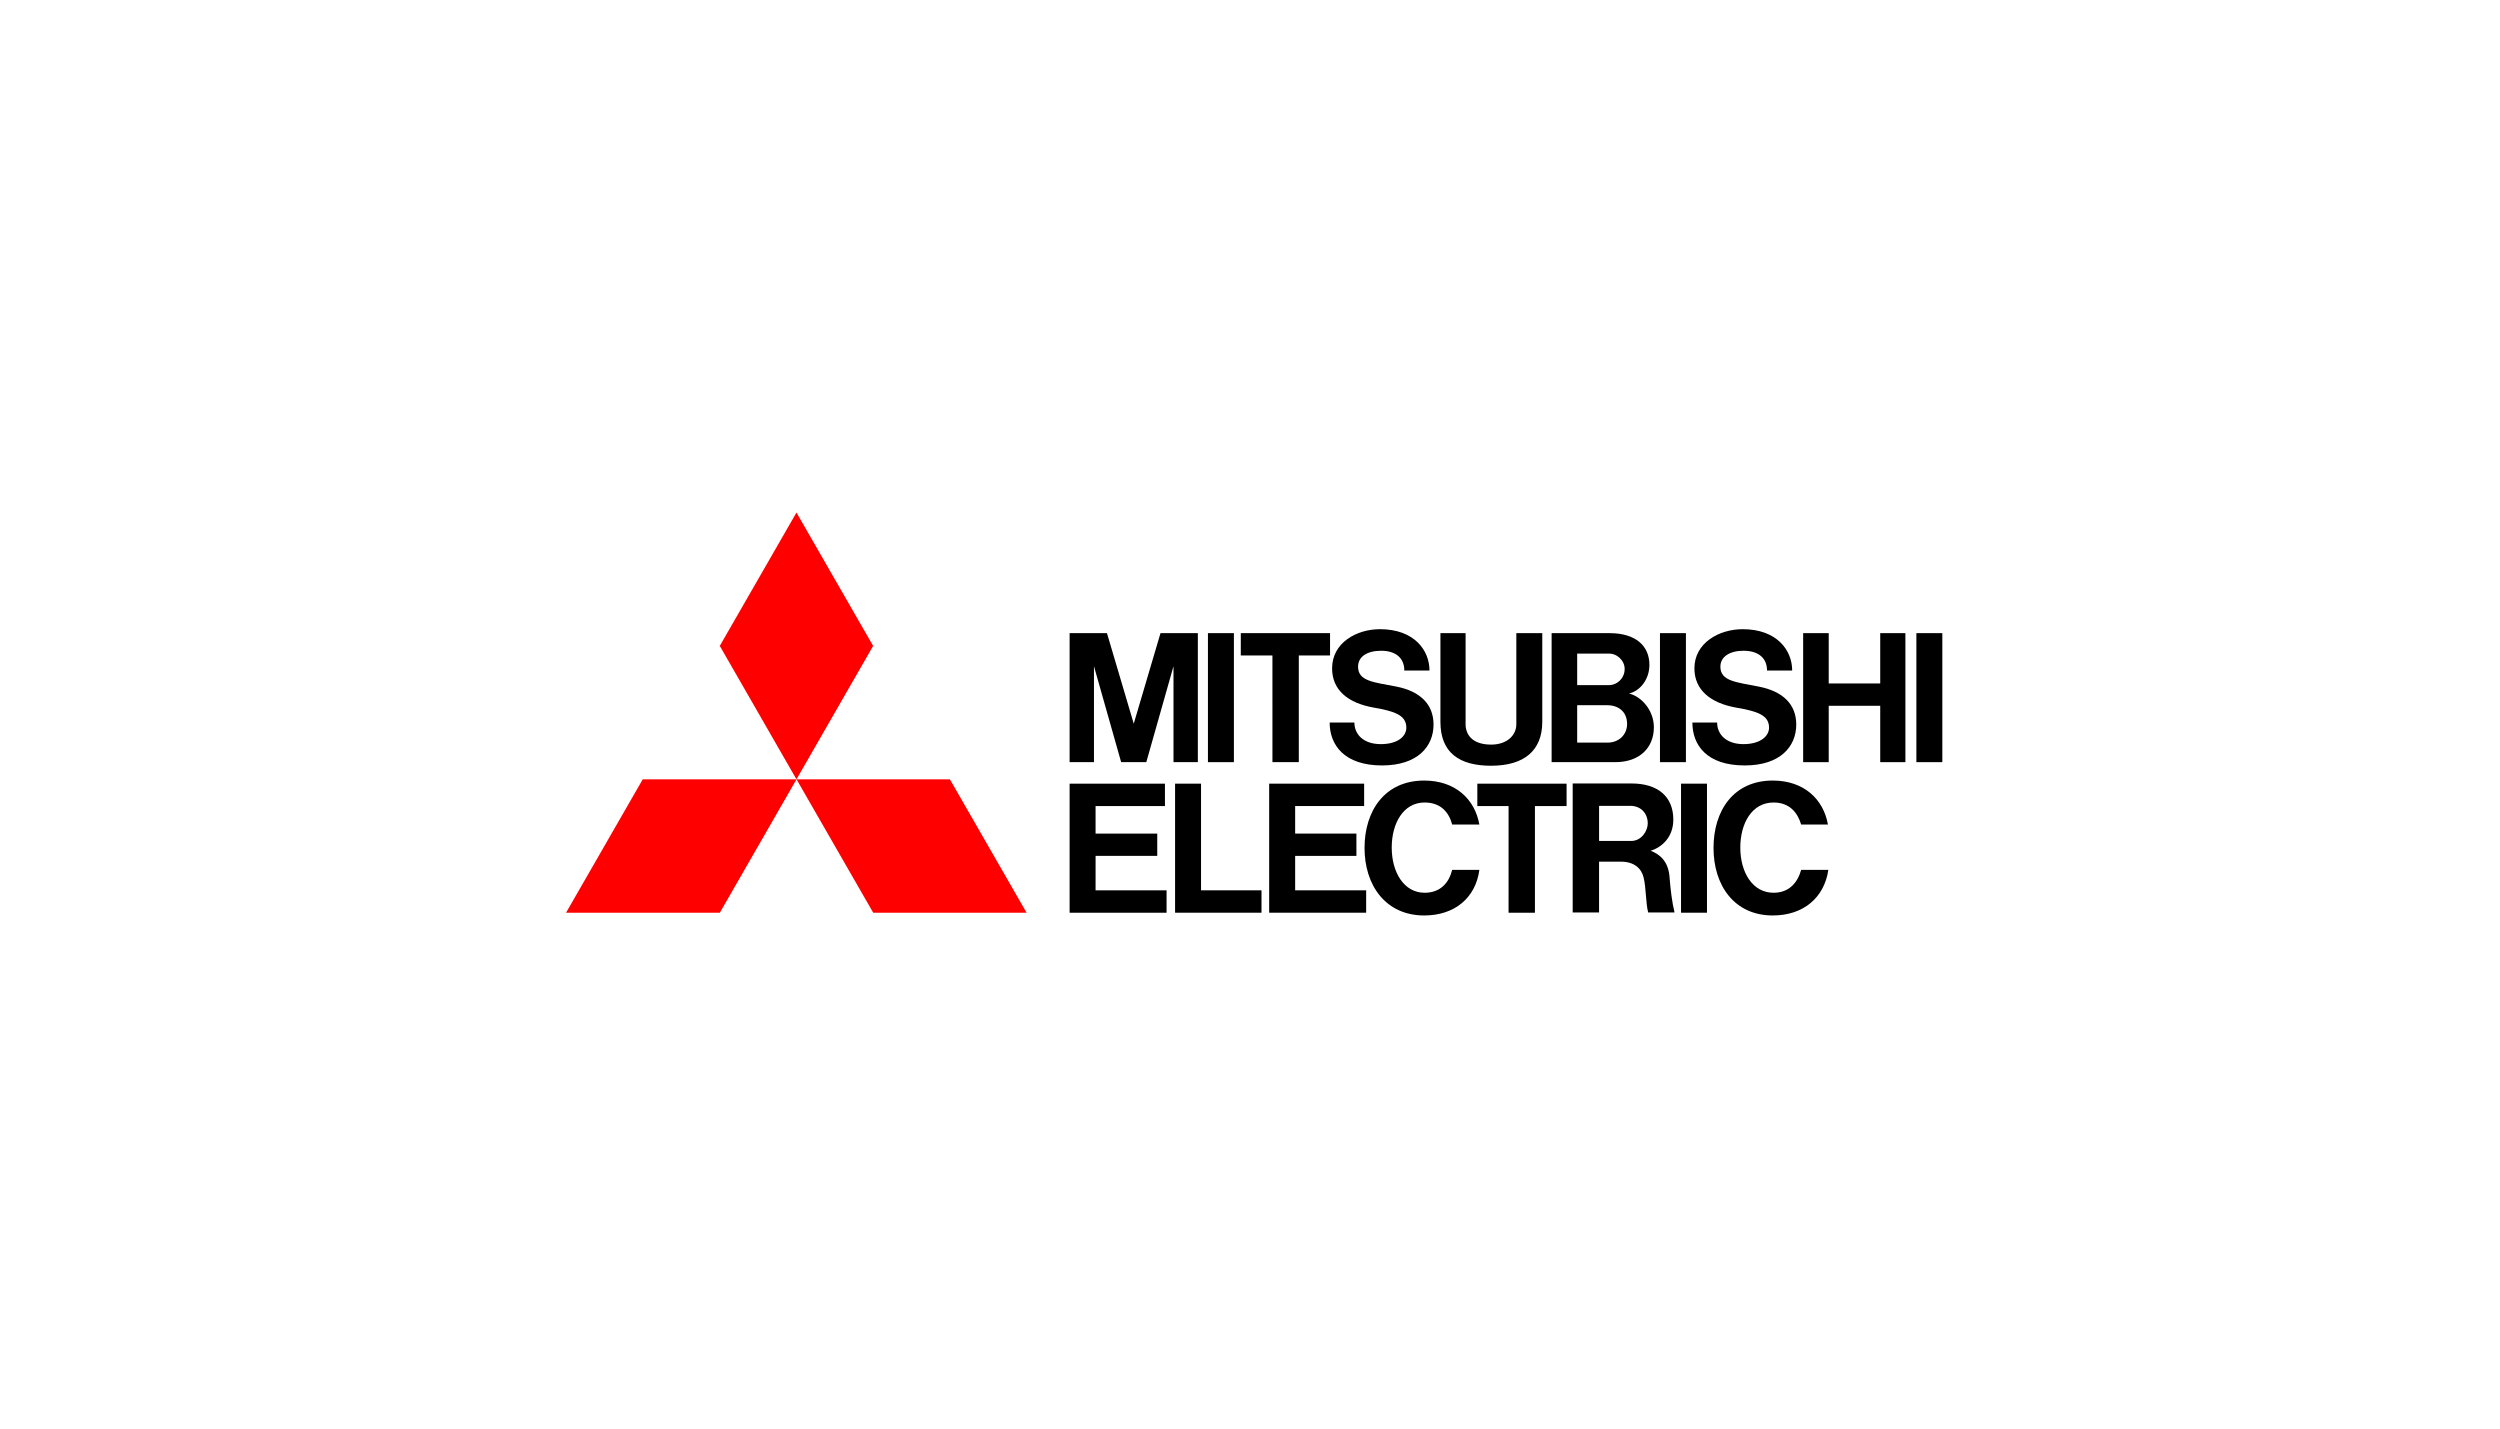 <svg width="280" height="160" viewBox="0 0 280 160" fill="none" xmlns="http://www.w3.org/2000/svg">
<path d="M80.621 102.223H63.398L71.986 87.285H89.209" fill="#FF0000"/>
<path d="M97.799 102.223H114.976L106.388 87.285H89.211" fill="#FF0000"/>
<path d="M97.792 72.344L89.205 57.406L80.617 72.342L89.205 87.285" fill="#FF0000"/>
<path d="M122.706 95.86H129.612V93.361H122.704V90.276H130.474V87.769H119.797V102.223H130.656V99.716H122.704" fill="black"/>
<path d="M122.524 74.617L125.569 85.361H128.386L131.431 74.617V85.361H134.158V70.912H129.976L126.979 81.053L123.979 70.912H119.797V85.361H122.526" fill="black"/>
<path d="M185.914 85.361H188.823V70.912H185.916V85.361H185.914Z" fill="black"/>
<path d="M188.273 102.223H191.182V87.769H188.275V102.223H188.273Z" fill="black"/>
<path d="M214.633 85.361H217.541V70.912H214.635V85.361H214.633Z" fill="black"/>
<path d="M135.289 85.361H138.196V70.912H135.289V85.361Z" fill="black"/>
<path d="M210.586 76.547H204.816V70.912H201.953V85.361H204.816V79.048H210.586V85.361H213.404V70.912H210.586" fill="black"/>
<path d="M142.514 85.361H145.466V73.409H148.966V70.912H138.969V73.411H142.512" fill="black"/>
<path d="M168.959 102.223H171.913V90.276H175.458V87.769H165.461V90.276H168.961" fill="black"/>
<path d="M167.009 85.762C170.691 85.762 172.735 84.076 172.735 80.843V70.914H169.829V81.115C169.829 82.36 168.781 83.396 167.009 83.396C164.783 83.396 164.146 82.168 164.146 81.115V70.912H161.328V80.845C161.328 84.322 163.464 85.764 167.009 85.764" fill="black"/>
<path d="M145.057 95.86H151.918V93.361H145.057V90.276H152.783V87.769H142.148V102.223H153.01V99.716H145.057" fill="black"/>
<path d="M180.281 73.204C181.052 73.204 181.961 73.942 181.961 74.914C181.964 75.158 181.917 75.4 181.824 75.626C181.731 75.851 181.593 76.055 181.419 76.225C181.245 76.396 181.038 76.529 180.811 76.617C180.584 76.705 180.342 76.746 180.099 76.737H176.644V73.204H180.281ZM180.053 83.173H176.644V78.984H180.006C181.234 78.984 182.234 79.683 182.234 81.087C182.234 82.271 181.325 83.173 180.053 83.173ZM176.735 85.361H180.917C183.642 85.361 185.234 83.735 185.234 81.454C185.234 79.619 183.915 78.042 182.462 77.675C183.733 77.358 184.734 76.059 184.734 74.462C184.734 72.334 183.189 70.912 180.281 70.912H173.781V85.361" fill="black"/>
<path d="M179.097 94.186V90.255H182.595C183.775 90.255 184.548 91.088 184.548 92.228C184.548 93.035 183.866 94.188 182.686 94.188H179.095L179.097 94.186ZM184.867 95.285C186.093 94.912 187.411 93.797 187.411 91.794C187.411 89.223 185.683 87.749 182.731 87.749H176.141V102.199H179.095V96.507H181.549C183.049 96.507 183.866 97.286 184.093 98.316C184.366 99.452 184.321 101.142 184.594 102.199H187.548C187.275 101.092 187.093 99.589 187.002 98.403C186.911 96.447 185.865 95.664 184.867 95.285Z" fill="black"/>
<path d="M134.516 87.769H131.609V102.223H141.288V99.716H134.516" fill="black"/>
<path d="M153.875 79.254C156.193 79.659 157.509 80.097 157.509 81.496C157.509 82.44 156.6 83.342 154.646 83.342C152.693 83.342 151.692 82.239 151.692 80.922H148.922C148.922 83.437 150.559 85.73 154.785 85.73C158.783 85.73 160.556 83.594 160.556 81.154C160.556 78.873 159.056 77.43 156.42 76.902C153.83 76.4 152.103 76.295 152.103 74.668C152.103 73.552 153.104 72.885 154.694 72.885C156.329 72.885 157.284 73.71 157.284 75.097H160.102C160.102 72.816 158.375 70.469 154.557 70.469C151.921 70.469 149.195 71.997 149.195 74.853C149.195 77.253 150.923 78.739 153.877 79.254" fill="black"/>
<path d="M194.455 79.254C196.818 79.659 198.134 80.097 198.134 81.496C198.134 82.44 197.181 83.342 195.273 83.342C193.318 83.342 192.319 82.239 192.319 80.922H189.547C189.547 83.437 191.137 85.73 195.41 85.73C199.408 85.73 201.18 83.594 201.18 81.154C201.18 78.873 199.681 77.43 196.999 76.902C194.455 76.4 192.683 76.295 192.683 74.668C192.683 73.552 193.727 72.885 195.273 72.885C196.954 72.885 197.907 73.71 197.907 75.097H200.725C200.725 72.816 198.999 70.469 195.182 70.469C192.546 70.469 189.774 71.997 189.774 74.853C189.774 77.253 191.546 78.739 194.455 79.254Z" fill="black"/>
<path d="M159.553 99.989C157.236 99.989 155.873 97.683 155.873 94.933C155.873 92.184 157.19 89.88 159.553 89.88C161.372 89.88 162.282 90.986 162.644 92.349H165.689C165.188 89.519 163.007 87.422 159.508 87.422C155.1 87.422 152.828 90.804 152.828 94.971C152.828 99.15 155.191 102.532 159.508 102.532C162.962 102.532 165.279 100.519 165.689 97.427H162.644C162.28 98.881 161.325 99.989 159.553 99.989Z" fill="black"/>
<path d="M198.639 99.989C196.276 99.989 194.914 97.683 194.914 94.933C194.914 92.184 196.231 89.88 198.639 89.88C200.411 89.88 201.32 90.986 201.73 92.349H204.729C204.229 89.519 202.048 87.422 198.548 87.422C194.141 87.422 191.914 90.804 191.914 94.971C191.914 99.15 194.231 102.532 198.548 102.532C202.002 102.532 204.32 100.519 204.775 97.427H201.73C201.32 98.881 200.365 99.989 198.639 99.989Z" fill="black"/>
</svg>
